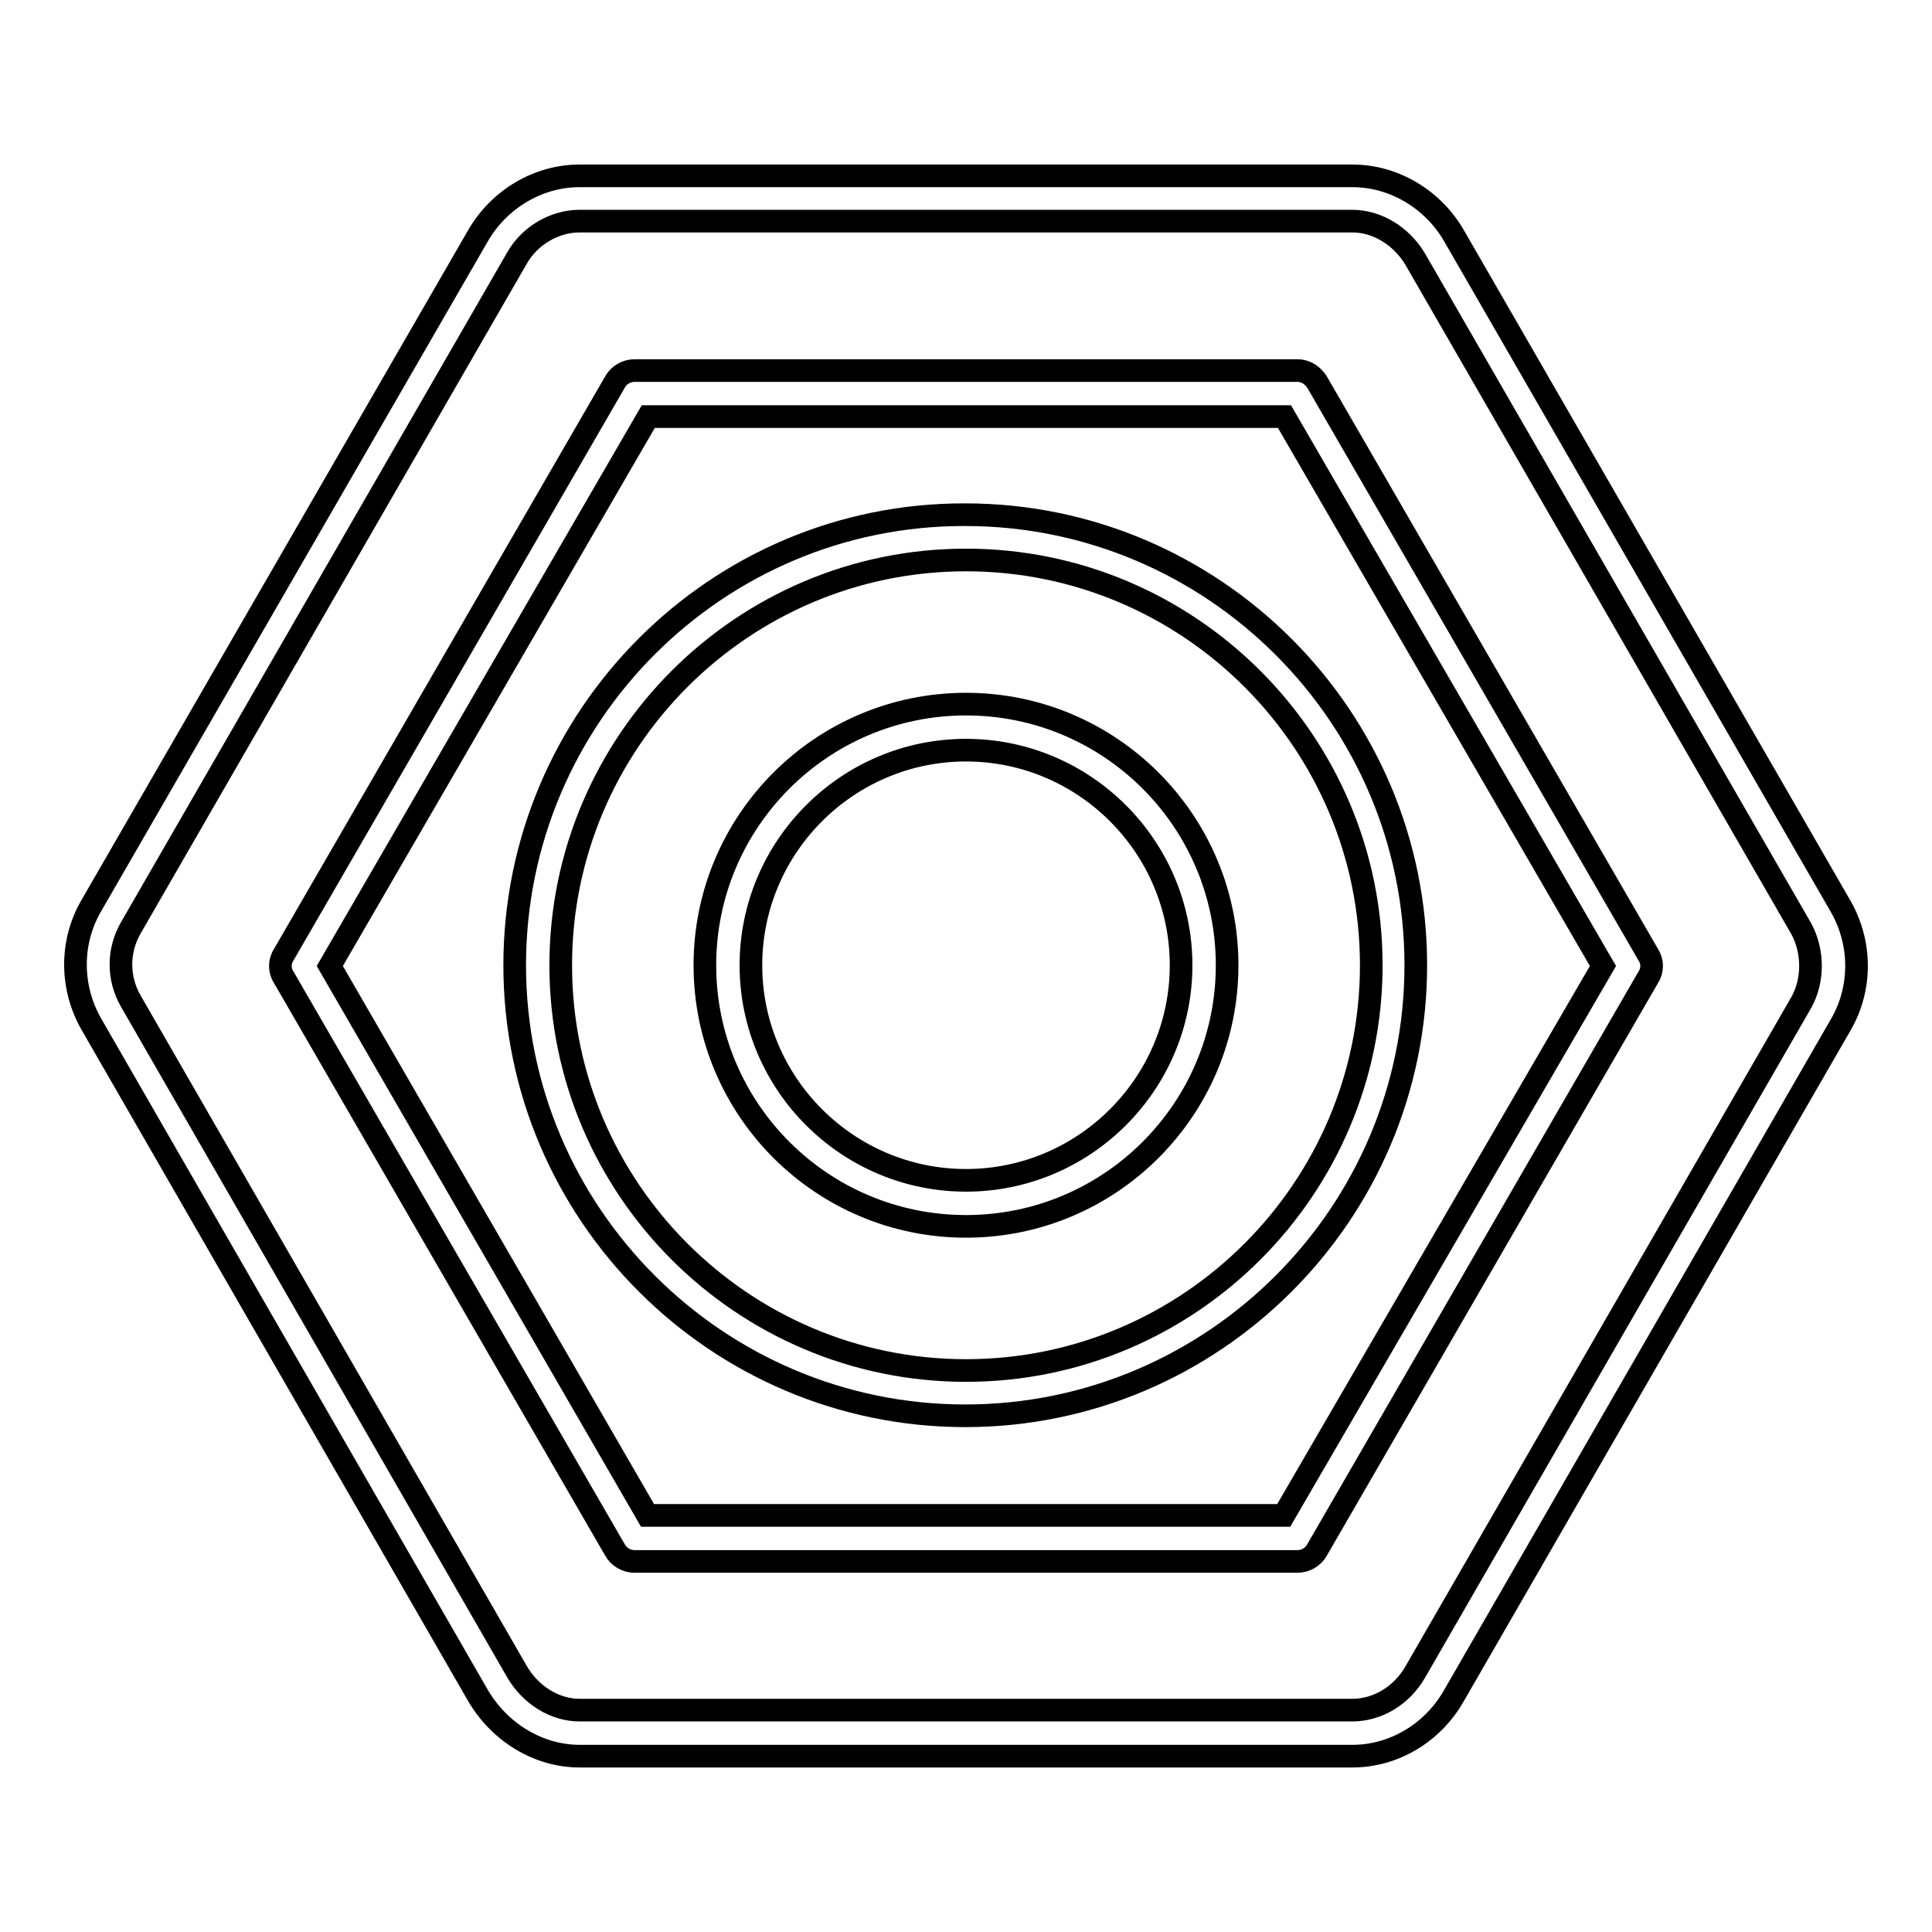 <?xml version="1.0" encoding="utf-8"?>
<!-- Svg Vector Icons : http://www.onlinewebfonts.com/icon -->
<!DOCTYPE svg PUBLIC "-//W3C//DTD SVG 1.1//EN" "http://www.w3.org/Graphics/SVG/1.1/DTD/svg11.dtd">
<svg version="1.1" xmlns="http://www.w3.org/2000/svg" xmlns:xlink="http://www.w3.org/1999/xlink" x="0px" y="0px" viewBox="0 0 256 256" enable-background="new 0 0 256 256" xml:space="preserve">
<g><g><g><g><path stroke-width="3" fill-opacity="0" stroke="#000000"  d="M174.5,50.6c-0.6-0.9-1.5-1.5-2.6-1.5H84.1c-1.1,0-2.1,0.6-2.6,1.5l-43.9,75.9c-0.6,0.9-0.6,2.1,0,3l43.9,75.9c0.5,0.9,1.5,1.5,2.6,1.5h87.8c1.1,0,2.1-0.6,2.6-1.5l43.9-75.9c0.6-0.9,0.6-2.1,0-3L174.5,50.6z M170.1,200.8H85.8L43.7,128l42.2-72.8h84.3l42.2,72.8L170.1,200.8z"/><path stroke-width="3" fill-opacity="0" stroke="#000000"  d="M243.9,120.1l-51.2-88.8c-2.8-4.9-8-8-13.5-8H76.8c-5.5,0-10.7,3.1-13.5,8L12.1,120c-2.8,4.8-2.8,10.8,0,15.7l51.2,88.9c2.9,5,8.1,8.1,13.5,8.1h102.4c5.5,0,10.7-3.1,13.5-8.1l51.2-88.8C246.7,131,246.7,125,243.9,120.1z M238.7,132.8l-51.2,88.8c-1.8,3.1-5,5-8.3,5H76.8c-3.3,0-6.5-2-8.3-5.1l-51.2-88.9c-1.7-3-1.7-6.6,0-9.6l51.2-88.8c1.7-3,5-4.9,8.3-4.9h102.4c3.3,0,6.5,2,8.3,5l51.2,88.8C240.3,126.1,240.3,129.9,238.7,132.8z"/><path stroke-width="3" fill-opacity="0" stroke="#000000"  d="M93.4,127.9c0,19.1,15.5,34.6,34.6,34.6c19.1,0,34.6-15.5,34.6-34.6S147.1,93.3,128,93.3C108.9,93.3,93.4,108.8,93.4,127.9z M156.5,127.9c0,15.7-12.8,28.5-28.5,28.5c-15.7,0-28.5-12.8-28.5-28.5c0-15.7,12.8-28.5,28.5-28.5C143.7,99.4,156.5,112.2,156.5,127.9z"/><path stroke-width="3" fill-opacity="0" stroke="#000000"  d="M68.2,127.9c0,32.9,26.8,59.7,59.7,59.7c32.9,0,59.7-26.8,59.7-59.7c0-32.9-26.8-59.7-59.7-59.7C95,68.1,68.2,94.9,68.2,127.9z M181.7,127.9c0,29.6-24.1,53.7-53.7,53.7c-29.6,0-53.7-24.1-53.7-53.7S98.4,74.2,128,74.2C157.6,74.2,181.7,98.3,181.7,127.9z"/></g></g><g></g><g></g><g></g><g></g><g></g><g></g><g></g><g></g><g></g><g></g><g></g><g></g><g></g><g></g><g></g></g></g>
</svg>